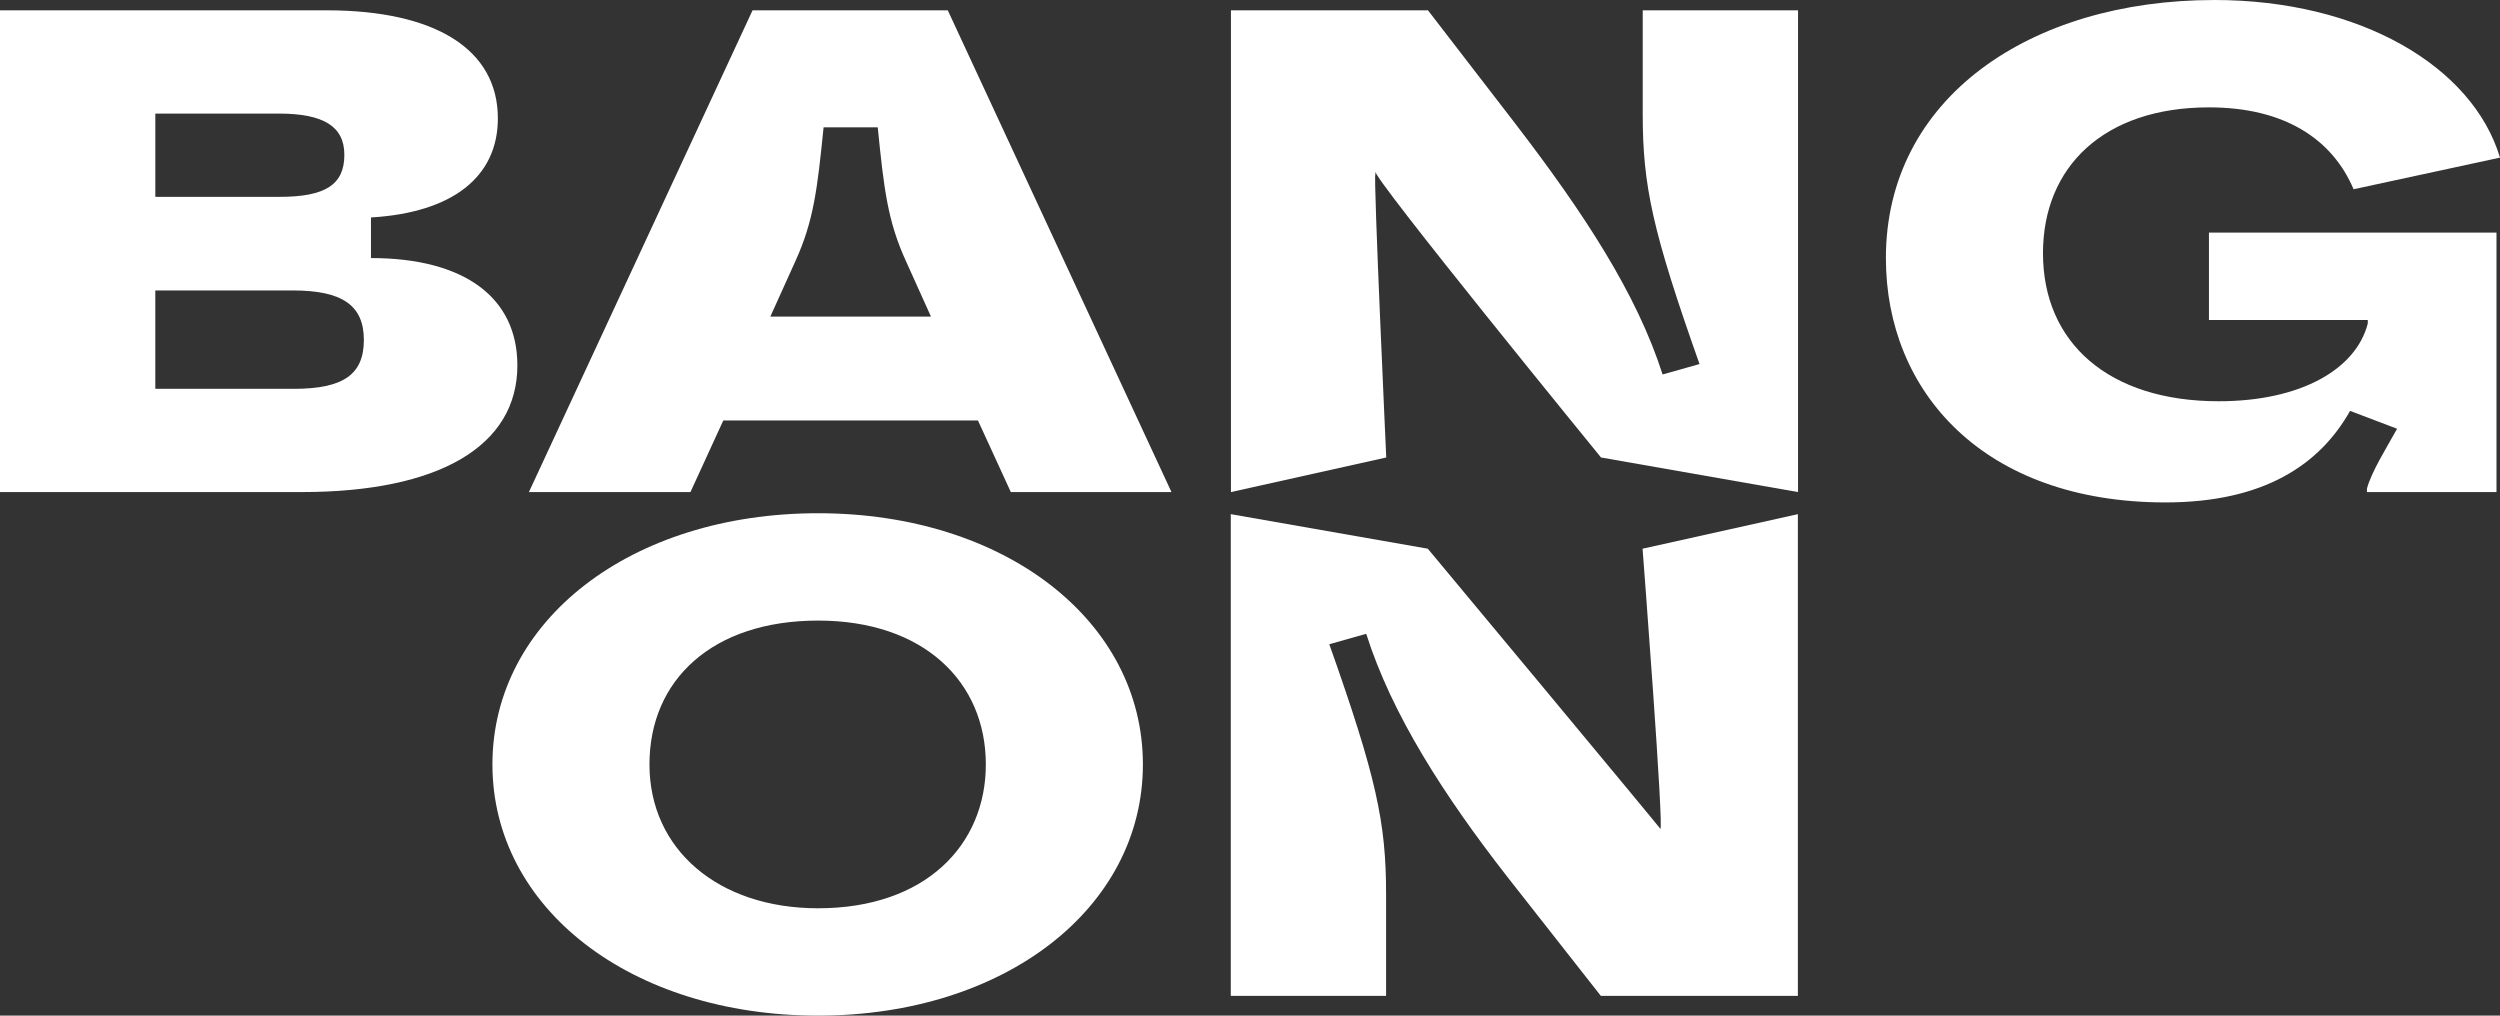 <?xml version="1.0" encoding="UTF-8"?>
<svg xmlns="http://www.w3.org/2000/svg" version="1.1" viewBox="0 0 167.843 68.186">
  <rect x="0" y="0" width="167.843" height="68.186" fill="#333333" stroke="none"/>
  <defs>
    <style>
      .cls-1 {
        fill: #fff;
      }
    </style>
  </defs>
  <!-- Generator: Adobe Illustrator 28.7.2, SVG Export Plug-In . SVG Version: 1.2.0 Build 154)  -->
  <g>
    <g id="Layer_1">
      <g>
        <path class="cls-1" d="M0,33.037V.693h21.925c7.328,0,11.5,2.633,11.5,7.254,0,3.926-3.04,6.329-8.519,6.652v2.727c6.254,0,9.829,2.633,9.829,7.208,0,5.405-5.242,8.502-14.478,8.502H0ZM10.428,13.216h8.341c3.099,0,4.35-.834,4.35-2.819,0-1.896-1.371-2.772-4.409-2.772h-8.282v5.591ZM19.722,26.105c3.336,0,4.707-.969,4.707-3.281,0-2.31-1.431-3.324-4.767-3.324h-9.235v6.605h9.294Z"/>
        <path class="cls-1" d="M67.864,33.036l-2.206-4.805h-17.099l-2.204,4.805h-10.845L50.524.694h13.108l15.018,32.343h-10.786ZM51.718,21.254h10.784l-1.667-3.696c-1.251-2.726-1.491-4.899-1.906-9.01h-3.635c-.417,4.111-.657,6.284-1.905,9.01l-1.67,3.696Z"/>
        <path class="cls-1" d="M82.642,33.036V.694h13.228l5.84,7.577c4.646,6.052,8.184,11.463,9.912,16.87l2.479-.7c-3.158-8.919-3.813-11.967-3.813-16.772V.694h10.427v32.342l-13.228-2.322s-15.592-19.106-15.148-19.221v.229c-.15-.114.73,18.992.73,18.992l-10.427,2.322Z"/>
        <path class="cls-1" d="M148.659,0c9.772,0,17.34,4.436,19.184,10.582l-9.83,2.124c-1.428-3.373-4.646-5.498-9.711-5.498-7.032,0-11.142,3.973-11.142,9.796,0,6.008,4.409,9.935,11.798,9.935,5.542,0,9.233-2.172,10.008-5.221v-.233h-10.663v-5.868h19.304v17.42h-8.698v-.23c.298-1.111,1.251-2.634,2.026-4.022l-3.158-1.2c-2.026,3.602-5.781,6.146-12.393,6.146-12.215,0-18.77-7.439-18.77-16.404,0-10.717,9.656-17.326,22.047-17.326"/>
        <path class="cls-1" d="M54.925,34.457c12.512,0,21.806,7.207,21.806,16.865,0,9.657-9.294,16.864-21.806,16.864-12.573,0-21.865-7.207-21.865-16.864,0-9.658,9.292-16.865,21.865-16.865M54.925,60.979c7.21,0,11.261-4.25,11.261-9.657,0-5.544-4.17-9.658-11.261-9.658s-11.322,3.976-11.322,9.658c0,5.685,4.589,9.657,11.322,9.657"/>
        <path class="cls-1" d="M82.631,66.861v-32.342l13.228,2.32s15.752,18.914,15.603,18.8c.296.458-1.185-18.8-1.185-18.8l10.427-2.32v32.342h-13.228l-6.316-8.041c-4.17-5.358-7.709-10.816-9.436-16.269l-2.479.701c3.158,8.916,3.813,11.966,3.813,16.771v6.838h-10.427Z"/>
      </g>
    </g>
  </g>
</svg>